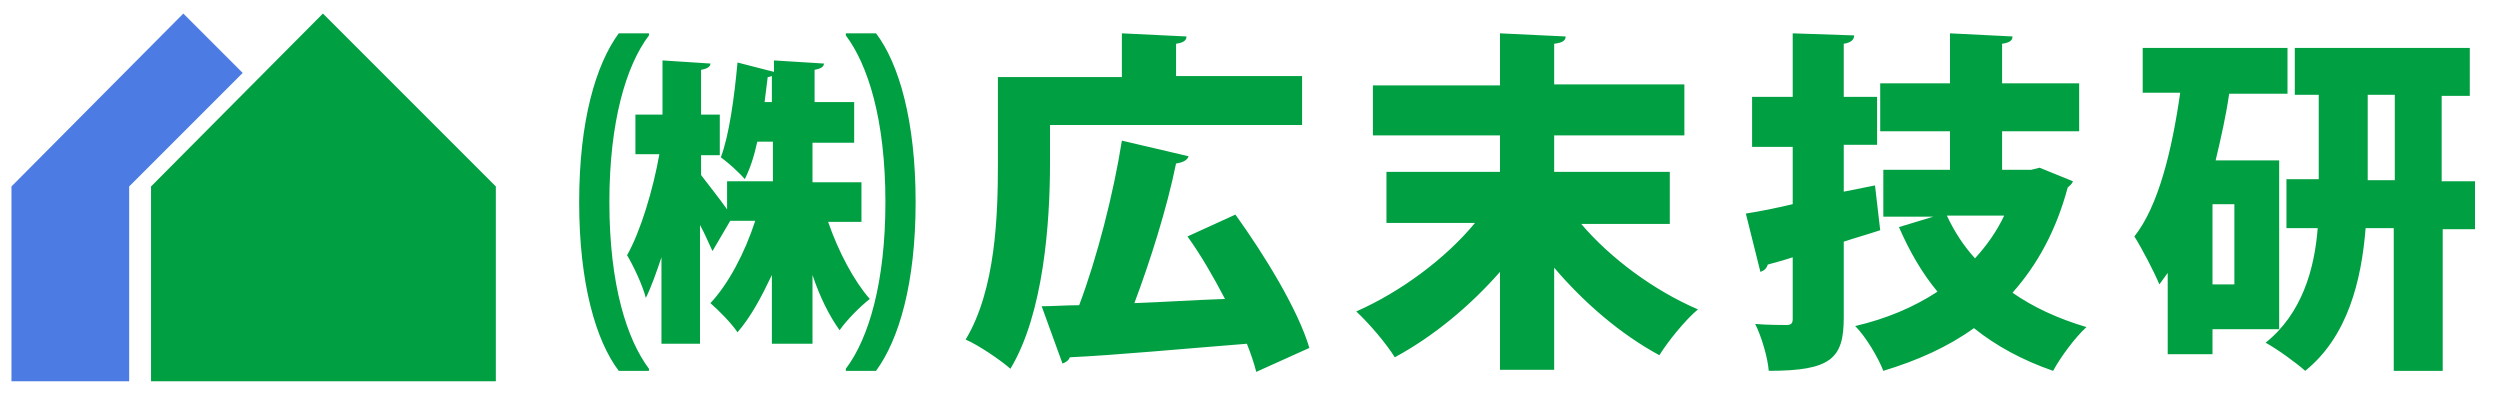 <svg version="1.1" id="レイヤー_1" xmlns="http://www.w3.org/2000/svg" x="0" y="0" viewBox="0 0 240 38" xml:space="preserve"><style>.st0{fill:#009f41}</style><path class="st0" d="M31 1.3L14.5 17.9v18.7h33.1V17.9z"/><path fill="#4c7ce3" d="M23.3 7l-5.7-5.7L1.1 17.9v18.7h11.3V17.9z"/><path class="st0" d="M62.3 3.4c-2.2 2.9-3.8 8.3-3.8 16 0 8 1.7 13.2 3.8 16v.2h-2.9c-2.2-2.9-3.8-8.4-3.8-16.2 0-7.8 1.6-13.2 3.8-16.2h2.9v.2zm20.4 17.9h-3.2c1 2.9 2.5 5.7 4 7.4-.9.7-2.2 2-2.9 3-1-1.4-1.9-3.2-2.6-5.3V33h-3.9v-6.6c-1 2.1-2 4-3.3 5.5-.6-.9-1.8-2.1-2.6-2.8 1.7-1.8 3.3-4.8 4.3-7.9h-2.4l-1.7 2.9c-.3-.6-.7-1.6-1.2-2.5V33h-3.7v-8.3c-.5 1.5-1 2.9-1.5 3.9-.3-1.2-1.2-3.1-1.8-4.1 1.3-2.3 2.5-6.3 3.1-9.7H61V11h2.6V5.8l4.6.3c0 .3-.3.5-.9.6V11h1.8v3.9h-1.8v1.9c.6.8 1.8 2.3 2.5 3.3v-2.7h4.4v-3.8h-1.5c-.3 1.4-.7 2.6-1.2 3.6-.5-.6-1.6-1.6-2.3-2.1.8-2.1 1.3-5.8 1.6-9.1l3.5.9V5.8l4.8.3c0 .3-.3.5-.9.6v3.1H82v3.9h-4v3.8h4.7v3.8zm-8.6-14c-.1 0-.2.1-.4.1l-.3 2.4h.7V7.3zm7.1-4.1h2.9c2.2 2.9 3.8 8.4 3.8 16.2 0 7.8-1.6 13.2-3.8 16.2h-2.9v-.2c2.2-2.9 3.8-8.3 3.8-16 0-8-1.7-13.2-3.8-16v-.2zm19.6 8.9v3.6c0 5.6-.6 14.4-3.8 19.7-.9-.8-3.1-2.3-4.3-2.8 2.9-4.8 3.1-12 3.1-16.9V7.4h11.9V3.2l6.2.3c0 .4-.3.6-1 .7v3.1H125V12h-24.2zm17.8 8.5c2.8 3.9 6 9.1 7.1 12.8l-5.1 2.3c-.2-.8-.5-1.7-.9-2.7-6.3.5-12.7 1.1-17 1.3-.1.3-.4.5-.7.6l-2-5.5c1.1 0 2.3-.1 3.6-.1 1.7-4.5 3.3-10.7 4.1-15.8l6.4 1.5c-.1.4-.6.6-1.2.7-.9 4.4-2.5 9.4-4 13.4 2.8-.1 5.7-.3 8.7-.4-1.1-2.1-2.3-4.2-3.6-6l4.6-2.1zm41.7.9h-8.5c2.8 3.3 7 6.4 11.2 8.2-1.2 1-2.9 3.1-3.7 4.4-3.7-2-7.2-5-10.1-8.4v9.8H144v-9.4c-2.9 3.3-6.4 6.2-10.1 8.2-.8-1.3-2.5-3.3-3.7-4.4 4.3-1.9 8.6-5.1 11.4-8.5h-8.5v-4.9H144V13h-12.2V8.2H144v-5l6.3.3c0 .4-.3.6-1.1.7v3.9h12.5V13h-12.5v3.5h11.1v5zm19.7-3.7l.5 4.3c-1.2.4-2.3.7-3.5 1.1v7.3c0 3.9-1.2 5.1-7.2 5.1-.1-1.3-.7-3.3-1.3-4.5 1.2.1 2.6.1 3 .1.5 0 .6-.2.6-.6v-5.9c-.9.3-1.7.5-2.4.7-.1.4-.4.6-.7.7l-1.4-5.6c1.3-.2 2.8-.5 4.5-.9v-5.5h-3.9V9.3h3.9V3.2l5.9.2c0 .4-.3.7-1 .8v5.1h3.2v4.6H177v4.5l3-.6zm15.8-1.7l3.2 1.3c-.1.3-.3.4-.5.6-1.1 4.1-2.9 7.4-5.3 10.1 2 1.4 4.4 2.5 7.1 3.3-1.1 1-2.5 2.9-3.2 4.2-2.9-1-5.5-2.4-7.6-4.1-2.5 1.8-5.4 3.1-8.7 4.1-.5-1.3-1.7-3.3-2.7-4.3 3-.7 5.6-1.8 7.9-3.3-1.5-1.8-2.7-3.9-3.7-6.2l3.3-1h-4.8v-4.5h6.4v-3.7h-6.7V8h6.7V3.2l6 .3c0 .4-.3.6-1 .7V8h7.4v4.6h-7.4v3.7h2.8l.8-.2zm-8.9 4.6c.7 1.5 1.6 2.9 2.7 4.1 1.1-1.2 2.1-2.6 2.8-4.1h-5.5zm32 10.9h-6.5V34h-4.3v-7.8c-.3.4-.5.7-.8 1.1-.5-1.2-1.7-3.5-2.4-4.6 2.3-2.9 3.6-8.2 4.4-13.8h-3.6V4.6h13.9V9H214c-.3 2.1-.8 4.3-1.3 6.4h6.1v16.2zm-4.4-4.3v-7.7h-2.1v7.7h2.1zm23.1-10V22h-3.1v13.6h-4.7V21.9h-2.7c-.4 5-1.7 10.4-5.8 13.7-.9-.8-2.7-2.1-3.8-2.7 3.5-2.8 4.7-7.1 5-11h-3v-4.7h3.1V9.1h-2.3V4.6h16.8v4.6h-2.7v8.2h3.2zm-10.3 0h2.6V9.1h-2.6v8.2z"/></svg>
